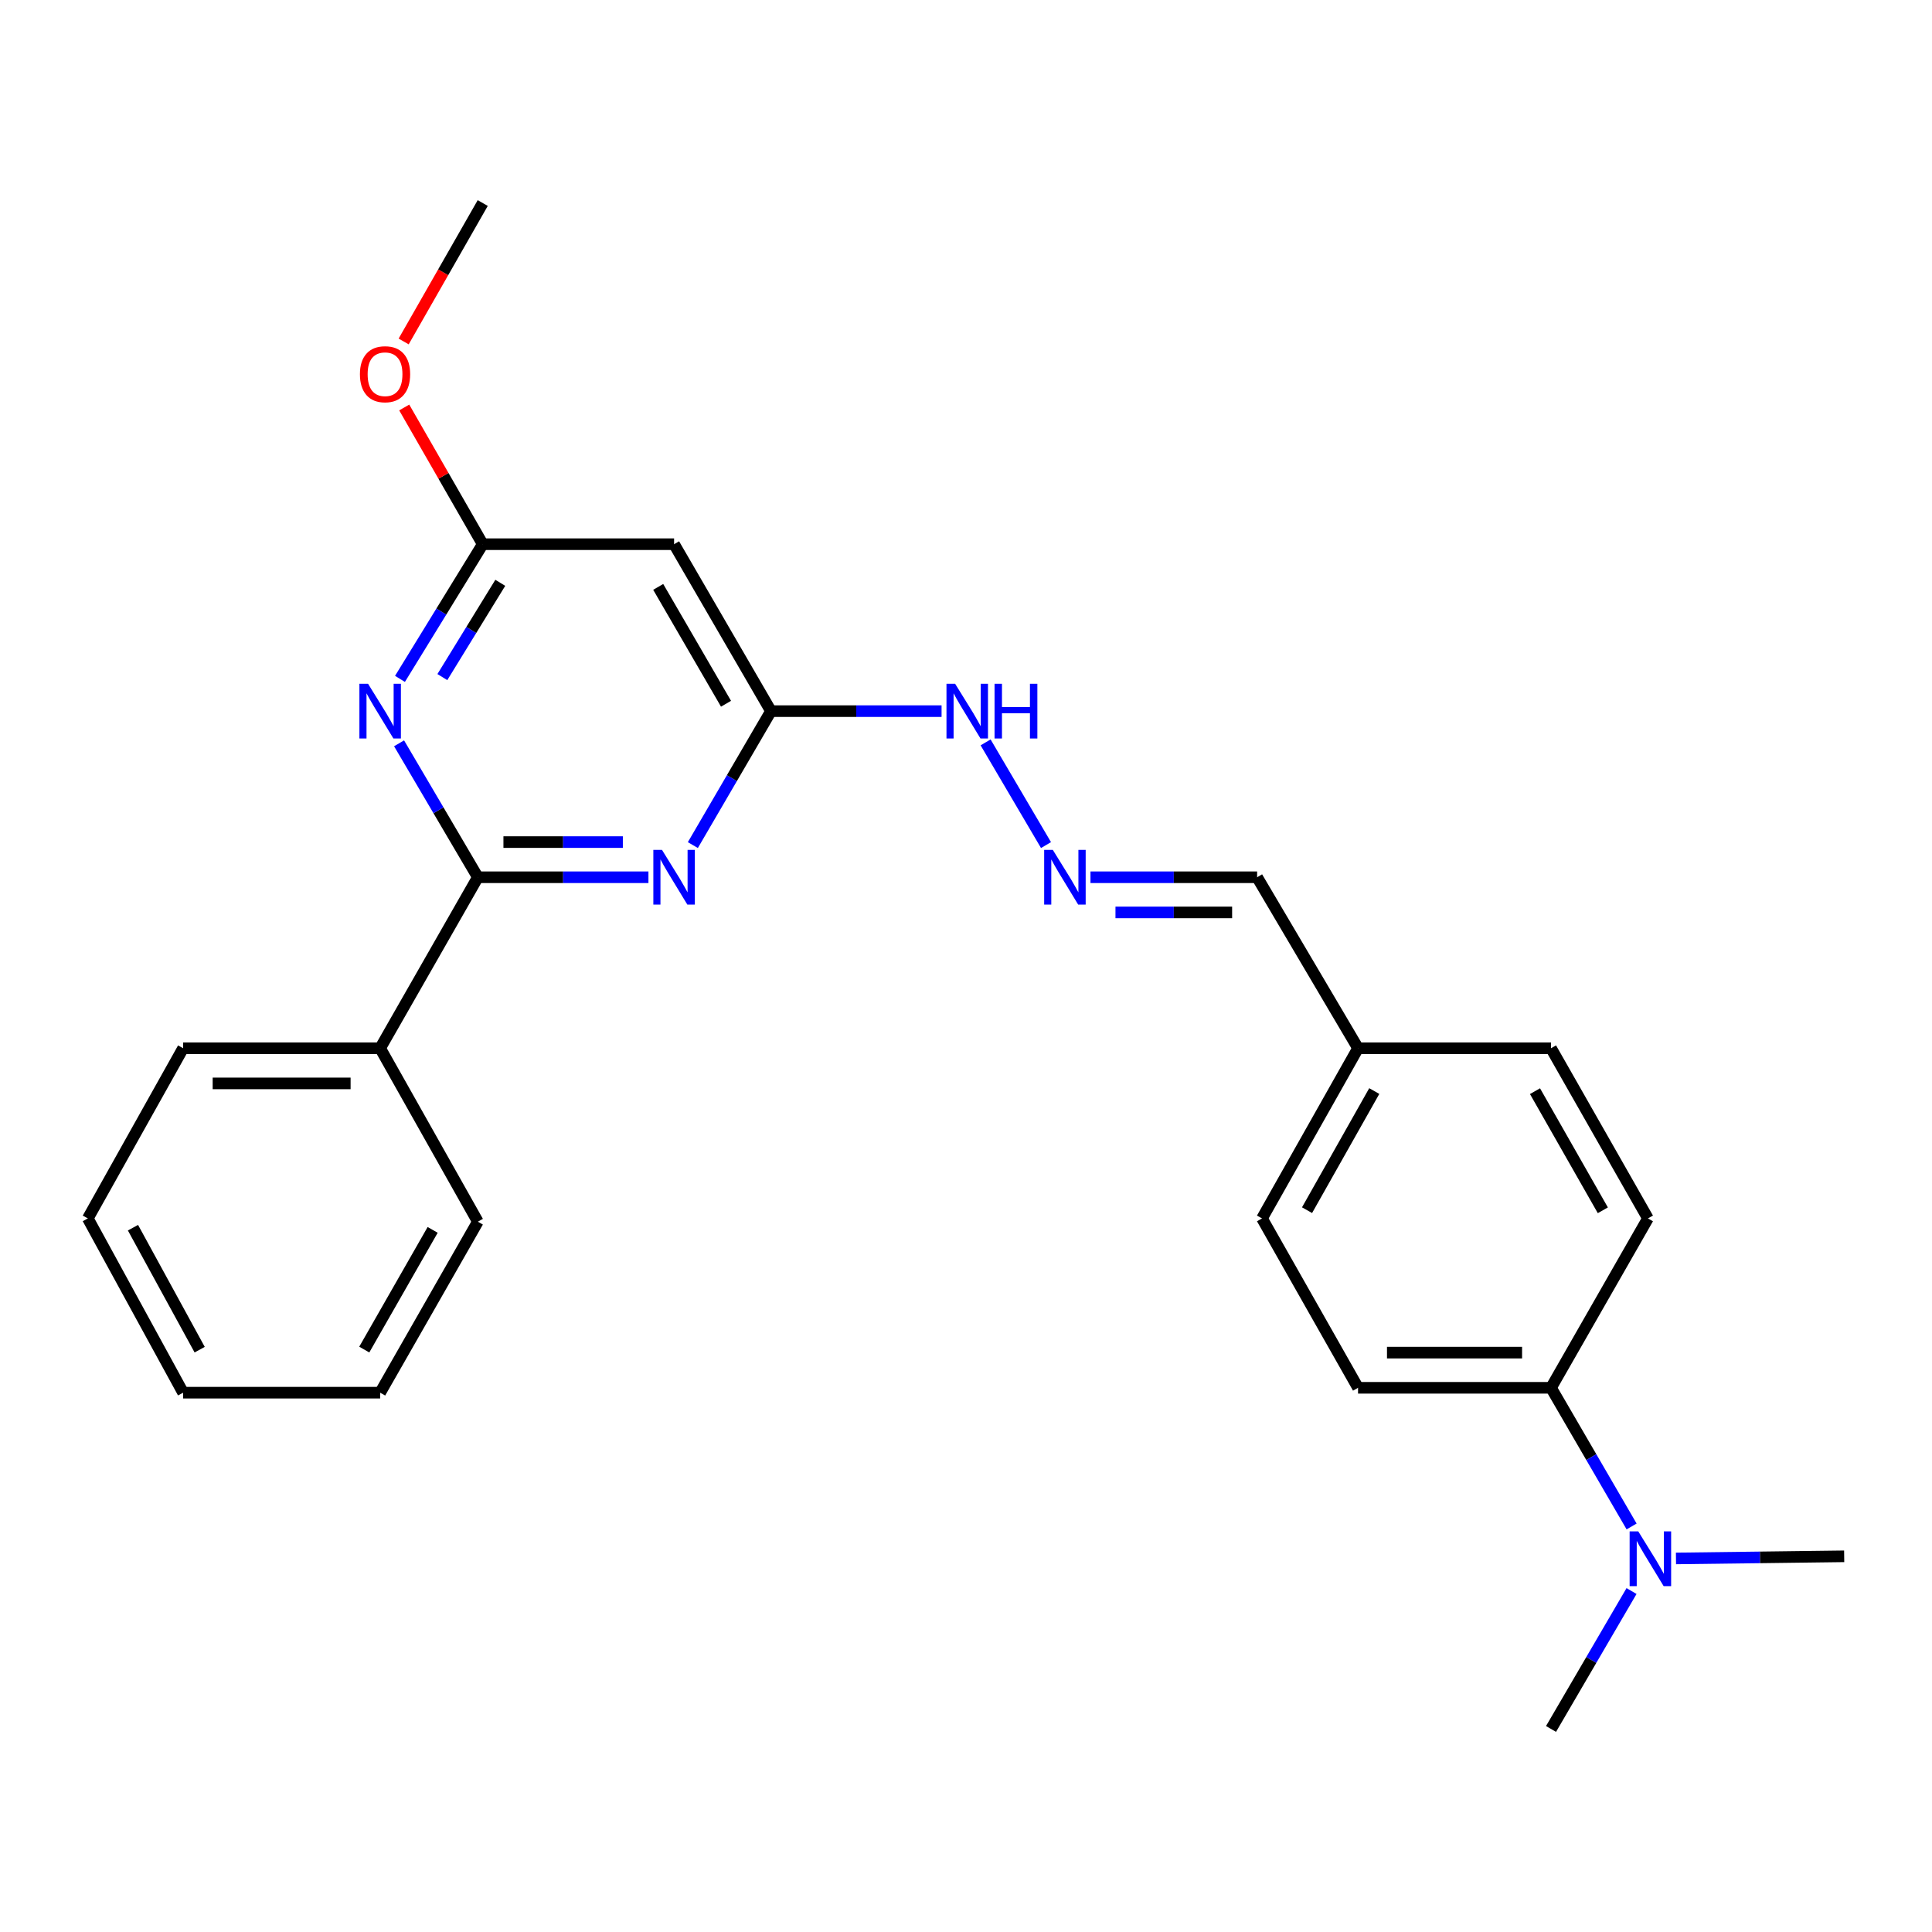 <?xml version='1.0' encoding='iso-8859-1'?>
<svg version='1.1' baseProfile='full'
              xmlns='http://www.w3.org/2000/svg'
                      xmlns:rdkit='http://www.rdkit.org/xml'
                      xmlns:xlink='http://www.w3.org/1999/xlink'
                  xml:space='preserve'
width='1000px' height='1000px' viewBox='0 0 1000 1000'>
<!-- END OF HEADER -->
<rect style='opacity:1.0;fill:#FFFFFF;stroke:none' width='1000' height='1000' x='0' y='0'> </rect>
<path class='bond-0' d='M 247.333,454.066 L 291.482,454.066' style='fill:none;fill-rule:evenodd;stroke:#000000;stroke-width:6px;stroke-linecap:butt;stroke-linejoin:miter;stroke-opacity:1' />
<path class='bond-0' d='M 291.482,454.066 L 335.63,454.066' style='fill:none;fill-rule:evenodd;stroke:#0000FF;stroke-width:6px;stroke-linecap:butt;stroke-linejoin:miter;stroke-opacity:1' />
<path class='bond-0' d='M 260.578,435.862 L 291.482,435.862' style='fill:none;fill-rule:evenodd;stroke:#000000;stroke-width:6px;stroke-linecap:butt;stroke-linejoin:miter;stroke-opacity:1' />
<path class='bond-0' d='M 291.482,435.862 L 322.386,435.862' style='fill:none;fill-rule:evenodd;stroke:#0000FF;stroke-width:6px;stroke-linecap:butt;stroke-linejoin:miter;stroke-opacity:1' />
<path class='bond-1' d='M 247.333,454.066 L 226.947,419.402' style='fill:none;fill-rule:evenodd;stroke:#000000;stroke-width:6px;stroke-linecap:butt;stroke-linejoin:miter;stroke-opacity:1' />
<path class='bond-1' d='M 226.947,419.402 L 206.561,384.738' style='fill:none;fill-rule:evenodd;stroke:#0000FF;stroke-width:6px;stroke-linecap:butt;stroke-linejoin:miter;stroke-opacity:1' />
<path class='bond-7' d='M 247.333,454.066 L 196.767,542.566' style='fill:none;fill-rule:evenodd;stroke:#000000;stroke-width:6px;stroke-linecap:butt;stroke-linejoin:miter;stroke-opacity:1' />
<path class='bond-2' d='M 358.618,437.418 L 378.834,402.751' style='fill:none;fill-rule:evenodd;stroke:#0000FF;stroke-width:6px;stroke-linecap:butt;stroke-linejoin:miter;stroke-opacity:1' />
<path class='bond-2' d='M 378.834,402.751 L 399.051,368.084' style='fill:none;fill-rule:evenodd;stroke:#000000;stroke-width:6px;stroke-linecap:butt;stroke-linejoin:miter;stroke-opacity:1' />
<path class='bond-3' d='M 207.026,351.389 L 228.444,316.533' style='fill:none;fill-rule:evenodd;stroke:#0000FF;stroke-width:6px;stroke-linecap:butt;stroke-linejoin:miter;stroke-opacity:1' />
<path class='bond-3' d='M 228.444,316.533 L 249.861,281.677' style='fill:none;fill-rule:evenodd;stroke:#000000;stroke-width:6px;stroke-linecap:butt;stroke-linejoin:miter;stroke-opacity:1' />
<path class='bond-3' d='M 228.961,350.462 L 243.953,326.063' style='fill:none;fill-rule:evenodd;stroke:#0000FF;stroke-width:6px;stroke-linecap:butt;stroke-linejoin:miter;stroke-opacity:1' />
<path class='bond-3' d='M 243.953,326.063 L 258.946,301.664' style='fill:none;fill-rule:evenodd;stroke:#000000;stroke-width:6px;stroke-linecap:butt;stroke-linejoin:miter;stroke-opacity:1' />
<path class='bond-8' d='M 399.051,368.084 L 443.204,368.084' style='fill:none;fill-rule:evenodd;stroke:#000000;stroke-width:6px;stroke-linecap:butt;stroke-linejoin:miter;stroke-opacity:1' />
<path class='bond-8' d='M 443.204,368.084 L 487.357,368.084' style='fill:none;fill-rule:evenodd;stroke:#0000FF;stroke-width:6px;stroke-linecap:butt;stroke-linejoin:miter;stroke-opacity:1' />
<path class='bond-25' d='M 399.051,368.084 L 348.91,281.677' style='fill:none;fill-rule:evenodd;stroke:#000000;stroke-width:6px;stroke-linecap:butt;stroke-linejoin:miter;stroke-opacity:1' />
<path class='bond-25' d='M 375.785,364.26 L 340.686,303.775' style='fill:none;fill-rule:evenodd;stroke:#000000;stroke-width:6px;stroke-linecap:butt;stroke-linejoin:miter;stroke-opacity:1' />
<path class='bond-4' d='M 249.861,281.677 L 348.91,281.677' style='fill:none;fill-rule:evenodd;stroke:#000000;stroke-width:6px;stroke-linecap:butt;stroke-linejoin:miter;stroke-opacity:1' />
<path class='bond-14' d='M 249.861,281.677 L 229.545,246.294' style='fill:none;fill-rule:evenodd;stroke:#000000;stroke-width:6px;stroke-linecap:butt;stroke-linejoin:miter;stroke-opacity:1' />
<path class='bond-14' d='M 229.545,246.294 L 209.228,210.911' style='fill:none;fill-rule:evenodd;stroke:#FF0000;stroke-width:6px;stroke-linecap:butt;stroke-linejoin:miter;stroke-opacity:1' />
<path class='bond-5' d='M 541.409,437.412 L 510.147,384.255' style='fill:none;fill-rule:evenodd;stroke:#0000FF;stroke-width:6px;stroke-linecap:butt;stroke-linejoin:miter;stroke-opacity:1' />
<path class='bond-12' d='M 564.43,454.066 L 607.558,454.066' style='fill:none;fill-rule:evenodd;stroke:#0000FF;stroke-width:6px;stroke-linecap:butt;stroke-linejoin:miter;stroke-opacity:1' />
<path class='bond-12' d='M 607.558,454.066 L 650.686,454.066' style='fill:none;fill-rule:evenodd;stroke:#000000;stroke-width:6px;stroke-linecap:butt;stroke-linejoin:miter;stroke-opacity:1' />
<path class='bond-12' d='M 577.368,472.27 L 607.558,472.27' style='fill:none;fill-rule:evenodd;stroke:#0000FF;stroke-width:6px;stroke-linecap:butt;stroke-linejoin:miter;stroke-opacity:1' />
<path class='bond-12' d='M 607.558,472.27 L 637.747,472.27' style='fill:none;fill-rule:evenodd;stroke:#000000;stroke-width:6px;stroke-linecap:butt;stroke-linejoin:miter;stroke-opacity:1' />
<path class='bond-6' d='M 802.808,718.323 L 702.92,718.323' style='fill:none;fill-rule:evenodd;stroke:#000000;stroke-width:6px;stroke-linecap:butt;stroke-linejoin:miter;stroke-opacity:1' />
<path class='bond-6' d='M 787.825,700.119 L 717.903,700.119' style='fill:none;fill-rule:evenodd;stroke:#000000;stroke-width:6px;stroke-linecap:butt;stroke-linejoin:miter;stroke-opacity:1' />
<path class='bond-9' d='M 802.808,718.323 L 823.663,754.208' style='fill:none;fill-rule:evenodd;stroke:#000000;stroke-width:6px;stroke-linecap:butt;stroke-linejoin:miter;stroke-opacity:1' />
<path class='bond-9' d='M 823.663,754.208 L 844.517,790.094' style='fill:none;fill-rule:evenodd;stroke:#0000FF;stroke-width:6px;stroke-linecap:butt;stroke-linejoin:miter;stroke-opacity:1' />
<path class='bond-27' d='M 802.808,718.323 L 852.969,630.652' style='fill:none;fill-rule:evenodd;stroke:#000000;stroke-width:6px;stroke-linecap:butt;stroke-linejoin:miter;stroke-opacity:1' />
<path class='bond-19' d='M 196.767,542.566 L 94.776,542.566' style='fill:none;fill-rule:evenodd;stroke:#000000;stroke-width:6px;stroke-linecap:butt;stroke-linejoin:miter;stroke-opacity:1' />
<path class='bond-19' d='M 181.469,560.77 L 110.075,560.77' style='fill:none;fill-rule:evenodd;stroke:#000000;stroke-width:6px;stroke-linecap:butt;stroke-linejoin:miter;stroke-opacity:1' />
<path class='bond-20' d='M 196.767,542.566 L 247.333,632.341' style='fill:none;fill-rule:evenodd;stroke:#000000;stroke-width:6px;stroke-linecap:butt;stroke-linejoin:miter;stroke-opacity:1' />
<path class='bond-17' d='M 844.479,823.523 L 823.643,859.216' style='fill:none;fill-rule:evenodd;stroke:#0000FF;stroke-width:6px;stroke-linecap:butt;stroke-linejoin:miter;stroke-opacity:1' />
<path class='bond-17' d='M 823.643,859.216 L 802.808,894.908' style='fill:none;fill-rule:evenodd;stroke:#000000;stroke-width:6px;stroke-linecap:butt;stroke-linejoin:miter;stroke-opacity:1' />
<path class='bond-18' d='M 867.481,806.646 L 911.013,806.097' style='fill:none;fill-rule:evenodd;stroke:#0000FF;stroke-width:6px;stroke-linecap:butt;stroke-linejoin:miter;stroke-opacity:1' />
<path class='bond-18' d='M 911.013,806.097 L 954.545,805.548' style='fill:none;fill-rule:evenodd;stroke:#000000;stroke-width:6px;stroke-linecap:butt;stroke-linejoin:miter;stroke-opacity:1' />
<path class='bond-10' d='M 702.92,718.323 L 653.214,630.652' style='fill:none;fill-rule:evenodd;stroke:#000000;stroke-width:6px;stroke-linecap:butt;stroke-linejoin:miter;stroke-opacity:1' />
<path class='bond-11' d='M 852.969,630.652 L 802.808,542.566' style='fill:none;fill-rule:evenodd;stroke:#000000;stroke-width:6px;stroke-linecap:butt;stroke-linejoin:miter;stroke-opacity:1' />
<path class='bond-11' d='M 829.626,626.447 L 794.513,564.787' style='fill:none;fill-rule:evenodd;stroke:#000000;stroke-width:6px;stroke-linecap:butt;stroke-linejoin:miter;stroke-opacity:1' />
<path class='bond-13' d='M 650.686,454.066 L 702.92,542.566' style='fill:none;fill-rule:evenodd;stroke:#000000;stroke-width:6px;stroke-linecap:butt;stroke-linejoin:miter;stroke-opacity:1' />
<path class='bond-15' d='M 702.92,542.566 L 802.808,542.566' style='fill:none;fill-rule:evenodd;stroke:#000000;stroke-width:6px;stroke-linecap:butt;stroke-linejoin:miter;stroke-opacity:1' />
<path class='bond-16' d='M 702.92,542.566 L 653.214,630.652' style='fill:none;fill-rule:evenodd;stroke:#000000;stroke-width:6px;stroke-linecap:butt;stroke-linejoin:miter;stroke-opacity:1' />
<path class='bond-16' d='M 711.318,564.725 L 676.524,626.385' style='fill:none;fill-rule:evenodd;stroke:#000000;stroke-width:6px;stroke-linecap:butt;stroke-linejoin:miter;stroke-opacity:1' />
<path class='bond-21' d='M 208.932,176.744 L 229.397,140.918' style='fill:none;fill-rule:evenodd;stroke:#FF0000;stroke-width:6px;stroke-linecap:butt;stroke-linejoin:miter;stroke-opacity:1' />
<path class='bond-21' d='M 229.397,140.918 L 249.861,105.092' style='fill:none;fill-rule:evenodd;stroke:#000000;stroke-width:6px;stroke-linecap:butt;stroke-linejoin:miter;stroke-opacity:1' />
<path class='bond-22' d='M 94.776,542.566 L 45.455,630.652' style='fill:none;fill-rule:evenodd;stroke:#000000;stroke-width:6px;stroke-linecap:butt;stroke-linejoin:miter;stroke-opacity:1' />
<path class='bond-23' d='M 247.333,632.341 L 196.767,720.851' style='fill:none;fill-rule:evenodd;stroke:#000000;stroke-width:6px;stroke-linecap:butt;stroke-linejoin:miter;stroke-opacity:1' />
<path class='bond-23' d='M 223.942,636.587 L 188.546,698.544' style='fill:none;fill-rule:evenodd;stroke:#000000;stroke-width:6px;stroke-linecap:butt;stroke-linejoin:miter;stroke-opacity:1' />
<path class='bond-26' d='M 45.455,630.652 L 94.776,720.851' style='fill:none;fill-rule:evenodd;stroke:#000000;stroke-width:6px;stroke-linecap:butt;stroke-linejoin:miter;stroke-opacity:1' />
<path class='bond-26' d='M 68.825,635.448 L 103.35,698.587' style='fill:none;fill-rule:evenodd;stroke:#000000;stroke-width:6px;stroke-linecap:butt;stroke-linejoin:miter;stroke-opacity:1' />
<path class='bond-24' d='M 196.767,720.851 L 94.776,720.851' style='fill:none;fill-rule:evenodd;stroke:#000000;stroke-width:6px;stroke-linecap:butt;stroke-linejoin:miter;stroke-opacity:1' />
<path  class='atom-1' d='M 342.65 439.906
L 351.93 454.906
Q 352.85 456.386, 354.33 459.066
Q 355.81 461.746, 355.89 461.906
L 355.89 439.906
L 359.65 439.906
L 359.65 468.226
L 355.77 468.226
L 345.81 451.826
Q 344.65 449.906, 343.41 447.706
Q 342.21 445.506, 341.85 444.826
L 341.85 468.226
L 338.17 468.226
L 338.17 439.906
L 342.65 439.906
' fill='#0000FF'/>
<path  class='atom-2' d='M 190.507 353.924
L 199.787 368.924
Q 200.707 370.404, 202.187 373.084
Q 203.667 375.764, 203.747 375.924
L 203.747 353.924
L 207.507 353.924
L 207.507 382.244
L 203.627 382.244
L 193.667 365.844
Q 192.507 363.924, 191.267 361.724
Q 190.067 359.524, 189.707 358.844
L 189.707 382.244
L 186.027 382.244
L 186.027 353.924
L 190.507 353.924
' fill='#0000FF'/>
<path  class='atom-6' d='M 544.943 439.906
L 554.223 454.906
Q 555.143 456.386, 556.623 459.066
Q 558.103 461.746, 558.183 461.906
L 558.183 439.906
L 561.943 439.906
L 561.943 468.226
L 558.063 468.226
L 548.103 451.826
Q 546.943 449.906, 545.703 447.706
Q 544.503 445.506, 544.143 444.826
L 544.143 468.226
L 540.463 468.226
L 540.463 439.906
L 544.943 439.906
' fill='#0000FF'/>
<path  class='atom-9' d='M 494.377 353.924
L 503.657 368.924
Q 504.577 370.404, 506.057 373.084
Q 507.537 375.764, 507.617 375.924
L 507.617 353.924
L 511.377 353.924
L 511.377 382.244
L 507.497 382.244
L 497.537 365.844
Q 496.377 363.924, 495.137 361.724
Q 493.937 359.524, 493.577 358.844
L 493.577 382.244
L 489.897 382.244
L 489.897 353.924
L 494.377 353.924
' fill='#0000FF'/>
<path  class='atom-9' d='M 514.777 353.924
L 518.617 353.924
L 518.617 365.964
L 533.097 365.964
L 533.097 353.924
L 536.937 353.924
L 536.937 382.244
L 533.097 382.244
L 533.097 369.164
L 518.617 369.164
L 518.617 382.244
L 514.777 382.244
L 514.777 353.924
' fill='#0000FF'/>
<path  class='atom-10' d='M 847.973 792.653
L 857.253 807.653
Q 858.173 809.133, 859.653 811.813
Q 861.133 814.493, 861.213 814.653
L 861.213 792.653
L 864.973 792.653
L 864.973 820.973
L 861.093 820.973
L 851.133 804.573
Q 849.973 802.653, 848.733 800.453
Q 847.533 798.253, 847.173 797.573
L 847.173 820.973
L 843.493 820.973
L 843.493 792.653
L 847.973 792.653
' fill='#0000FF'/>
<path  class='atom-15' d='M 186.296 193.692
Q 186.296 186.892, 189.656 183.092
Q 193.016 179.292, 199.296 179.292
Q 205.576 179.292, 208.936 183.092
Q 212.296 186.892, 212.296 193.692
Q 212.296 200.572, 208.896 204.492
Q 205.496 208.372, 199.296 208.372
Q 193.056 208.372, 189.656 204.492
Q 186.296 200.612, 186.296 193.692
M 199.296 205.172
Q 203.616 205.172, 205.936 202.292
Q 208.296 199.372, 208.296 193.692
Q 208.296 188.132, 205.936 185.332
Q 203.616 182.492, 199.296 182.492
Q 194.976 182.492, 192.616 185.292
Q 190.296 188.092, 190.296 193.692
Q 190.296 199.412, 192.616 202.292
Q 194.976 205.172, 199.296 205.172
' fill='#FF0000'/>
</svg>
